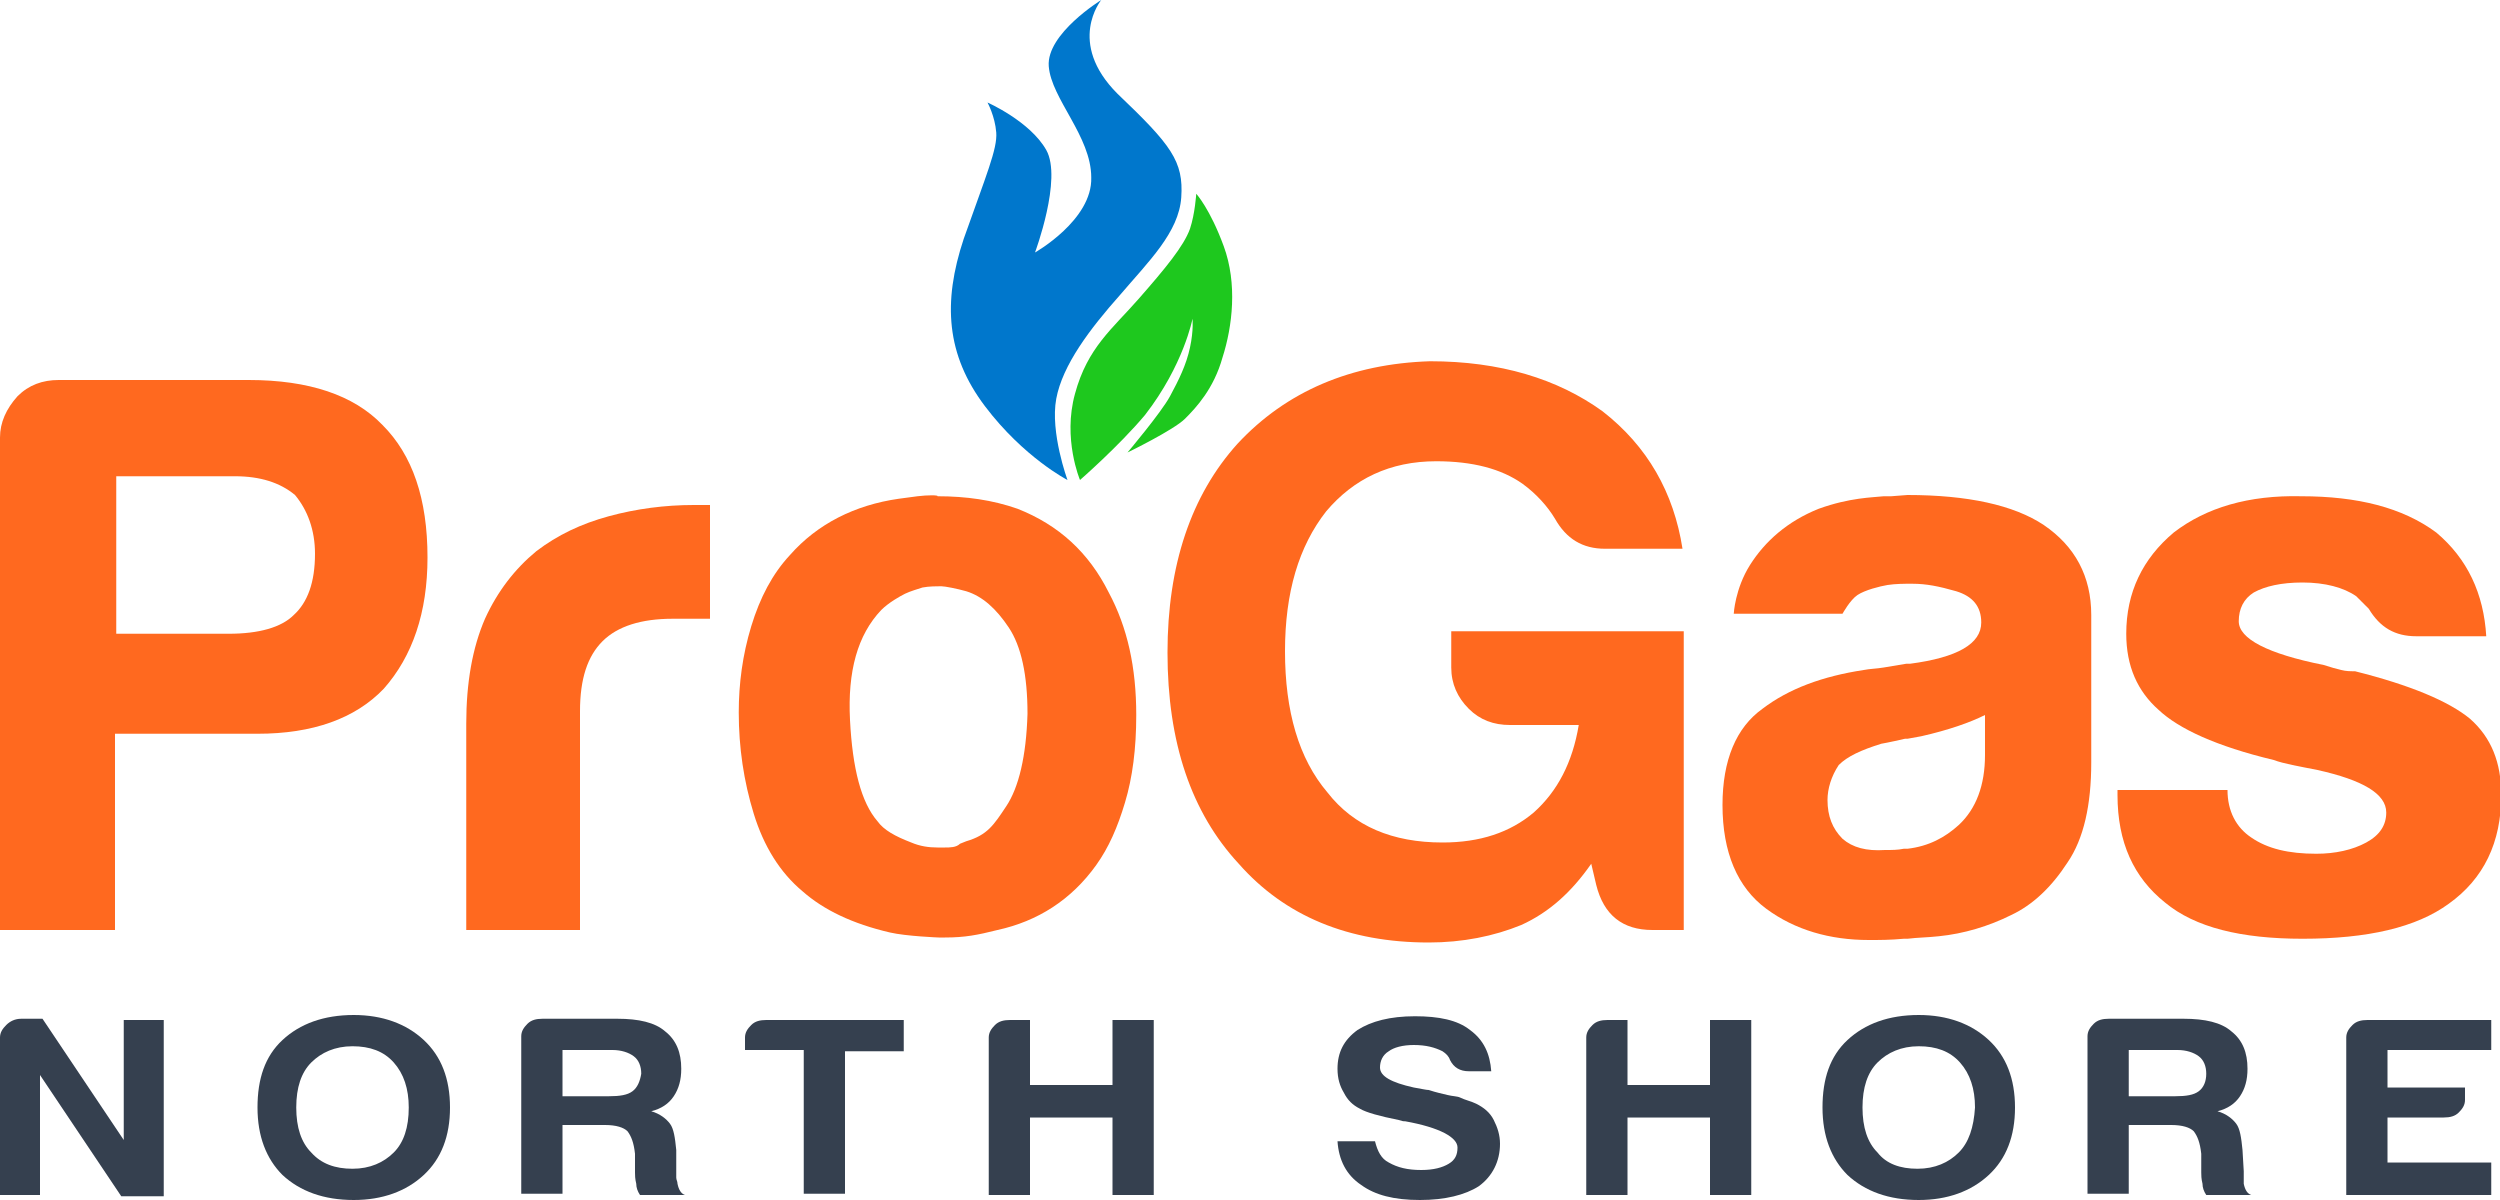<?xml version="1.0" encoding="utf-8"?>
<!-- Generator: Adobe Illustrator 18.1.1, SVG Export Plug-In . SVG Version: 6.00 Build 0)  -->
<!DOCTYPE svg PUBLIC "-//W3C//DTD SVG 1.1//EN" "http://www.w3.org/Graphics/SVG/1.1/DTD/svg11.dtd">
<svg version="1.1" id="Layer_1" xmlns="http://www.w3.org/2000/svg" xmlns:xlink="http://www.w3.org/1999/xlink" x="0px" y="0px"
	 viewBox="0 0 200 96" enable-background="new 0 0 200 96" xml:space="preserve">
<g>
	<path fill="#1EC81E" d="M86.4,38.4c0,0-1.4-3.3-0.4-6.9c1-3.7,3-5.2,5.1-7.6c2.1-2.4,3.6-4.2,4.1-5.6c0.4-1.2,0.5-2.8,0.5-2.8
		s1.1,1.2,2.2,4.2c1.1,3,0.7,6.4-0.1,8.9c-0.7,2.5-2.1,4-3,4.9c-0.9,0.9-4.6,2.7-4.6,2.7s2.7-3.2,3.4-4.5c0.7-1.3,1.3-2.5,1.6-3.9
		c0.3-1.4,0.2-2.3,0.2-2.3s-0.7,3.7-3.8,7.7C89.5,35.7,86.4,38.4,86.4,38.4"/>
	<path fill="#0077CC" d="M83.9,5.3c0.2,2.6,3.4,5.6,3.4,8.9c0.1,3.4-4.5,6-4.5,6s2.2-5.9,0.9-8.2c-1.3-2.3-4.7-3.8-4.7-3.8
		s0.6,1.1,0.7,2.4c0.1,1.3-0.8,3.4-2.6,8.5c-1.7,5.1-1.4,9.3,1.7,13.4c3.1,4.1,6.6,5.9,6.6,5.9s-1.4-3.8-0.9-6.5
		c0.5-2.7,2.7-5.6,5.1-8.3c2.3-2.7,4.7-5,4.9-7.8c0.2-2.9-0.8-4.2-5.1-8.3C85.3,3.4,88.1,0,88.1,0S83.7,2.7,83.9,5.3"/>
	<g>
		<path fill="#FF691F" d="M56.2,40.4h-0.7c-2.3,0-4.6,0.3-6.8,0.9c-2.2,0.6-4.1,1.5-5.8,2.8c-1.7,1.4-3.1,3.2-4.1,5.4
			c-1,2.3-1.5,5.1-1.5,8.4v16.5h9.1V56.9c0-2.6,0.6-4.4,1.8-5.6c1.2-1.2,3.1-1.8,5.6-1.8h3v-9.1H56.2z"/>
		<path fill="#FF691F" d="M75.6,67.8l-0.6,0c-0.7,0-1.4-0.1-2.1-0.4c-1.3-0.5-2.2-1-2.7-1.7c-1.3-1.5-2-4.2-2.2-8.1
			c-0.2-3.9,0.6-6.8,2.5-8.8c0.6-0.6,1.5-1.1,1.9-1.3c0.4-0.2,1.1-0.4,1.4-0.5c0.5-0.1,1.2-0.1,1.5-0.1c0.3,0,1.3,0.2,2,0.4
			c1.3,0.4,2.4,1.4,3.4,2.9c1,1.5,1.5,3.8,1.5,6.9c-0.1,3.4-0.7,5.9-1.7,7.4c-1,1.5-1.5,2.3-3.2,2.8l-0.5,0.2
			C76.5,67.8,76,67.8,75.6,67.8C75.7,67.8,75.7,67.8,75.6,67.8 M73.4,39.7c-0.8,0.1-1.5,0.2-1.5,0.2c-3.5,0.5-6.5,2-8.7,4.5
			c-1.4,1.5-2.4,3.4-3.1,5.7c-0.7,2.3-1,4.6-1,6.9c0,2.8,0.4,5.5,1.2,8.1c0.8,2.6,2.1,4.7,3.9,6.2c1.7,1.5,4,2.6,7,3.3
			c1.3,0.3,3.9,0.4,3.9,0.4l0.5,0c1.6,0,2.6-0.2,4.2-0.6c3.2-0.7,5.9-2.4,7.9-5.2c1-1.4,1.7-3,2.3-5c0.6-2,0.9-4.3,0.9-7
			c0-3.8-0.7-7-2.2-9.8c-1.6-3.2-4-5.4-7.3-6.7c-2-0.7-4.1-1-6.4-1C75.1,39.6,74.2,39.6,73.4,39.7"/>
		<path fill="#FF691F" d="M9.3,38.1H16h0.6h2.2c2,0,3.6,0.5,4.8,1.5c1,1.2,1.6,2.8,1.6,4.7c0,2.3-0.6,3.9-1.7,4.9
			c-1,1-2.8,1.5-5.2,1.5h-1H9.3V38.1z M17.2,30.4h-0.4H4.7c-1.3,0-2.4,0.4-3.3,1.3C0.5,32.7,0,33.8,0,35v39.4h9.2V58.7h7.9H18h2.6
			c4.4,0,7.8-1.2,10.1-3.6c2.3-2.6,3.5-6.1,3.5-10.5c0-4.7-1.2-8.2-3.6-10.6c-2.3-2.4-5.9-3.6-10.7-3.6H17.2z"/>
	</g>
	<g>
		<path fill="#FF691F" d="M173.9,42.6c-2.5,2.1-3.8,4.8-3.8,8.1c0,2.6,0.9,4.6,2.6,6.1c1.6,1.5,4.6,2.9,9.2,4c0.8,0.3,2,0.5,3.5,0.8
			c3.6,0.8,5.5,1.9,5.5,3.4c0,1-0.5,1.8-1.6,2.4c-1.1,0.6-2.5,0.9-4,0.9c-2.2,0-3.9-0.4-5.2-1.3c-1.2-0.8-1.9-2.1-1.9-3.8h-8.8v0.4
			c0,3.8,1.3,6.6,3.8,8.6c2.4,2,6.1,2.9,11,2.9c5.2,0,9.1-0.9,11.7-2.8c2.8-2,4.2-4.9,4.2-8.7c0-2.6-0.8-4.6-2.5-6.1
			c-1.7-1.4-4.8-2.7-9.2-3.8c-0.4,0-0.7,0-1.1-0.1c-0.4-0.1-0.8-0.2-1.4-0.4c-4.5-0.9-6.8-2.1-6.8-3.5c0-1,0.4-1.8,1.2-2.3
			c0.9-0.5,2.2-0.8,3.9-0.8c1.8,0,3.3,0.4,4.3,1.1c0.3,0.3,0.7,0.7,1,1c0.9,1.5,2.1,2.2,3.8,2.2h5.6c-0.2-3.4-1.5-6.2-4-8.3
			c-2.7-2-6.3-2.9-10.8-2.9C179.9,39.6,176.5,40.6,173.9,42.6"/>
		<path fill="#FF691F" d="M99,35.5c-3.7,4.1-5.6,9.7-5.6,16.7c0,7.2,1.9,12.8,5.7,16.9c3.7,4.2,8.8,6.3,15.2,6.3
			c2.7,0,5.2-0.5,7.4-1.4c2.2-1,4-2.6,5.6-4.9l0.4,1.7c0.6,2.4,2.1,3.6,4.5,3.6h2.5V50.5h-18.6v2.9c0,1.3,0.5,2.4,1.4,3.3
			c0.9,0.9,2,1.3,3.3,1.3h5.5c-0.5,3-1.7,5.3-3.6,7c-1.9,1.6-4.3,2.4-7.3,2.4c-4,0-7.1-1.3-9.2-4c-2.3-2.7-3.4-6.5-3.4-11.3
			c0-4.7,1.1-8.4,3.3-11.2c2.2-2.6,5.1-4,8.8-4c2.9,0,5.2,0.6,6.9,1.8c1.1,0.8,2,1.8,2.6,2.8c0.9,1.6,2.2,2.4,4,2.4h6.2
			c-0.7-4.5-2.8-8.2-6.4-11c-3.6-2.6-8.2-4-13.8-4C108.1,29.1,102.9,31.3,99,35.5"/>
		<path fill="#FF691F" d="M147.4,67.1c-0.8-0.8-1.2-1.8-1.2-3.1c0-0.9,0.3-1.9,0.9-2.8c0.7-0.7,1.8-1.2,3.4-1.7c0,0,0.6-0.1,1.9-0.4
			l0.2,0l1.1-0.2c2.2-0.5,3.9-1.1,5.1-1.7v3.2c0,2.4-0.7,4.3-2.1,5.6c-1.1,1-2.4,1.7-4.1,1.9l-0.3,0c-0.5,0.1-0.9,0.1-1.5,0.1
			C149.3,68.1,148.2,67.8,147.4,67.1 M151.3,39.7l-0.6,0c-0.9,0.1-2.7,0.1-5.2,1c-2.5,1-4.3,2.6-5.5,4.5c-1.2,1.9-1.3,3.9-1.3,3.9
			h8.7c0,0,0.6-1.1,1.2-1.5c0.6-0.4,1.8-0.7,2.4-0.8c0.6-0.1,1.5-0.1,1.5-0.1h0.5c1.1,0,2.1,0.2,3.5,0.6c1.3,0.4,2,1.2,2,2.5
			c0,1.7-1.9,2.8-5.7,3.3l-0.3,0l-1.8,0.3c-0.6,0.1-1.1,0.1-1.6,0.2c-3.3,0.5-6,1.5-8.1,3.1c-2.1,1.5-3.2,4.1-3.2,7.7
			c0,3.8,1.2,6.6,3.5,8.3c2.3,1.7,5.1,2.5,8.2,2.5c0.9,0,1.7,0,2.8-0.1h0.2h0.1c0.8-0.1,1.6-0.1,2.5-0.2c2-0.2,4-0.8,5.8-1.7
			c1.7-0.8,3.2-2.2,4.5-4.2c1.3-1.9,1.9-4.6,1.9-8V49.2c0-3.1-1.3-5.5-3.8-7.2c-2.4-1.6-6.1-2.4-10.9-2.4L151.3,39.7z"/>
	</g>
	<g>
		<path fill="#35404F" d="M199.3,84v-2.4h-9.9c-0.5,0-0.9,0.1-1.2,0.4c-0.3,0.3-0.5,0.6-0.5,1v12.6h11.6V93H191v-3.6h4.5
			c0.5,0,0.9-0.1,1.2-0.4c0.3-0.3,0.5-0.6,0.5-1V87H191v-3H199.3z"/>
		<path fill="#35404F" d="M179.5,94.7c0-0.2,0-0.3,0-0.5v-0.5l-0.1-1.7c-0.1-1-0.2-1.7-0.5-2.1c-0.3-0.4-0.8-0.8-1.5-1
			c0.8-0.2,1.4-0.6,1.8-1.2c0.4-0.6,0.6-1.3,0.6-2.2c0-1.3-0.4-2.3-1.3-3c-0.8-0.7-2.1-1-3.8-1h-1.3h0h-4.7c-0.5,0-0.9,0.1-1.2,0.4
			c-0.3,0.3-0.5,0.6-0.5,1v12.6h3.3v-5.5h3.1h0h0.3c0.9,0,1.5,0.2,1.8,0.5c0.3,0.4,0.5,0.9,0.6,1.8l0,1.5c0,0.2,0,0.5,0.1,0.9
			c0,0.3,0.1,0.6,0.3,0.9h3.6C179.8,95.5,179.6,95.2,179.5,94.7z M175.9,87.3c-0.4,0.3-1,0.4-1.9,0.4h-0.6v0h-3.1V84h3.1h0h0.8
			c0.7,0,1.3,0.2,1.7,0.5c0.4,0.3,0.6,0.8,0.6,1.4C176.5,86.5,176.3,87,175.9,87.3z"/>
		<path fill="#35404F" d="M153.5,81.2L153.5,81.2L153.5,81.2L153.5,81.2C153.5,81.2,153.5,81.2,153.5,81.2L153.5,81.2
			c-2.4,0-4.3,0.7-5.7,2c-1.4,1.3-2,3.1-2,5.4c0,2.3,0.7,4.1,2,5.4c1.4,1.3,3.3,2,5.7,2v0c0,0,0,0,0,0c0,0,0,0,0,0h0v0
			c2.3,0,4.2-0.7,5.6-2c1.4-1.3,2.1-3.1,2.1-5.4c0-2.3-0.7-4.1-2.1-5.4C157.7,81.9,155.8,81.2,153.5,81.2z M156.7,92.2
			c-0.8,0.8-1.9,1.3-3.3,1.3v0c-1.4,0-2.5-0.4-3.2-1.3c-0.8-0.8-1.2-2-1.2-3.6c0-1.6,0.4-2.8,1.2-3.6c0.8-0.8,1.9-1.3,3.3-1.3
			c1.4,0,2.5,0.4,3.3,1.3c0.8,0.9,1.2,2.1,1.2,3.6C157.9,90.2,157.5,91.4,156.7,92.2z"/>
		<path fill="#35404F" d="M60.1,82c-0.3,0.3-0.5,0.6-0.5,1v1h4.7v11.5h3.3V84.1h4.7v-2.5h-11C60.8,81.6,60.4,81.7,60.1,82z"/>
		<path fill="#35404F" d="M54.2,94.7c0-0.2-0.1-0.3-0.1-0.5v-0.5L54.1,92c-0.1-1-0.2-1.7-0.5-2.1c-0.3-0.4-0.8-0.8-1.5-1
			c0.8-0.2,1.4-0.6,1.8-1.2c0.4-0.6,0.6-1.3,0.6-2.2c0-1.3-0.4-2.3-1.3-3c-0.8-0.7-2.1-1-3.8-1h-1.2h-0.1h-4.7
			c-0.5,0-0.9,0.1-1.2,0.4c-0.3,0.3-0.5,0.6-0.5,1v12.6H45v-5.5h3.1h0.1h0.2c0.9,0,1.5,0.2,1.8,0.5c0.3,0.4,0.5,0.9,0.6,1.8l0,1.5
			c0,0.2,0,0.5,0.1,0.9c0,0.3,0.1,0.6,0.3,0.9h3.6C54.5,95.5,54.3,95.2,54.2,94.7z M50.6,87.3c-0.4,0.3-1,0.4-1.9,0.4h-0.6v0H45V84
			h3.1h0.1h0.8c0.7,0,1.3,0.2,1.7,0.5c0.4,0.3,0.6,0.8,0.6,1.4C51.2,86.5,51,87,50.6,87.3z"/>
		<path fill="#35404F" d="M118.1,88.3c-0.4-0.2-0.9-0.3-1.3-0.5c-0.2-0.1-0.6-0.1-1-0.2c-0.4-0.1-0.9-0.2-1.5-0.4
			c-0.2,0-0.6-0.1-1.2-0.2c-1.8-0.4-2.7-0.9-2.7-1.6c0-0.5,0.2-1,0.7-1.3c0.4-0.3,1.1-0.5,2-0.5c1,0,1.7,0.2,2.3,0.5
			c0.3,0.2,0.5,0.4,0.6,0.7c0.3,0.6,0.8,0.9,1.5,0.9h1.8c-0.1-1.4-0.6-2.5-1.7-3.3c-1-0.8-2.5-1.1-4.4-1.1c-2,0-3.5,0.4-4.6,1.1
			c-1.1,0.8-1.6,1.8-1.6,3.1c0,0.8,0.2,1.4,0.5,1.9c0.3,0.6,0.7,1,1.3,1.3c0.5,0.3,1.6,0.6,3.1,0.9c0.3,0.1,0.4,0.1,0.4,0.1l0.1,0
			c2.8,0.5,4.2,1.3,4.2,2.1c0,0.6-0.2,1-0.7,1.3c-0.5,0.3-1.2,0.5-2.2,0.5c-1.1,0-1.9-0.2-2.6-0.6c-0.6-0.3-0.9-0.9-1.1-1.7H107
			c0.1,1.5,0.7,2.7,1.9,3.5c1.1,0.8,2.6,1.2,4.7,1.2c2,0,3.6-0.4,4.7-1.1c1.1-0.8,1.7-2,1.7-3.4c0-0.7-0.2-1.3-0.5-1.9
			C119.2,89,118.7,88.6,118.1,88.3z"/>
		<path fill="#35404F" d="M89,86.8h-6.6v-5.2h-1.6c-0.5,0-0.9,0.1-1.2,0.4c-0.3,0.3-0.5,0.6-0.5,1v12.6h3.3v-6.2H89v6.2h3.3v-14H89
			V86.8z"/>
		<path fill="#35404F" d="M136.8,86.8h-6.6v-5.2h-1.6c-0.5,0-0.9,0.1-1.2,0.4c-0.3,0.3-0.5,0.6-0.5,1v12.6h3.3v-6.2h6.6v6.2h3.3v-14
			h-3.3V86.8z"/>
		<path fill="#35404F" d="M28.3,81.2L28.3,81.2L28.3,81.2C28.3,81.2,28.3,81.2,28.3,81.2L28.3,81.2c-2.4,0-4.3,0.7-5.7,2
			c-1.4,1.3-2,3.1-2,5.4c0,2.3,0.7,4.1,2,5.4c1.4,1.3,3.3,2,5.7,2v0c0,0,0,0,0,0c0,0,0,0,0,0h0v0c2.3,0,4.2-0.7,5.6-2
			c1.4-1.3,2.1-3.1,2.1-5.4c0-2.3-0.7-4.1-2.1-5.4C32.5,81.9,30.6,81.2,28.3,81.2z M31.5,92.2c-0.8,0.8-1.9,1.3-3.3,1.3v0
			c-1.4,0-2.5-0.4-3.3-1.3c-0.8-0.8-1.2-2-1.2-3.6c0-1.6,0.4-2.8,1.2-3.6c0.8-0.8,1.9-1.3,3.3-1.3c1.4,0,2.5,0.4,3.3,1.3
			c0.8,0.9,1.2,2.1,1.2,3.6C32.7,90.2,32.3,91.4,31.5,92.2z"/>
		<path fill="#35404F" d="M9.9,91.2l-6.5-9.7H1.7c-0.5,0-0.9,0.2-1.2,0.5c-0.3,0.3-0.5,0.6-0.5,1v12.6h3.2V86l6.5,9.7h3.4V81.6H9.9
			V91.2z"/>
	</g>
</g>
</svg>
